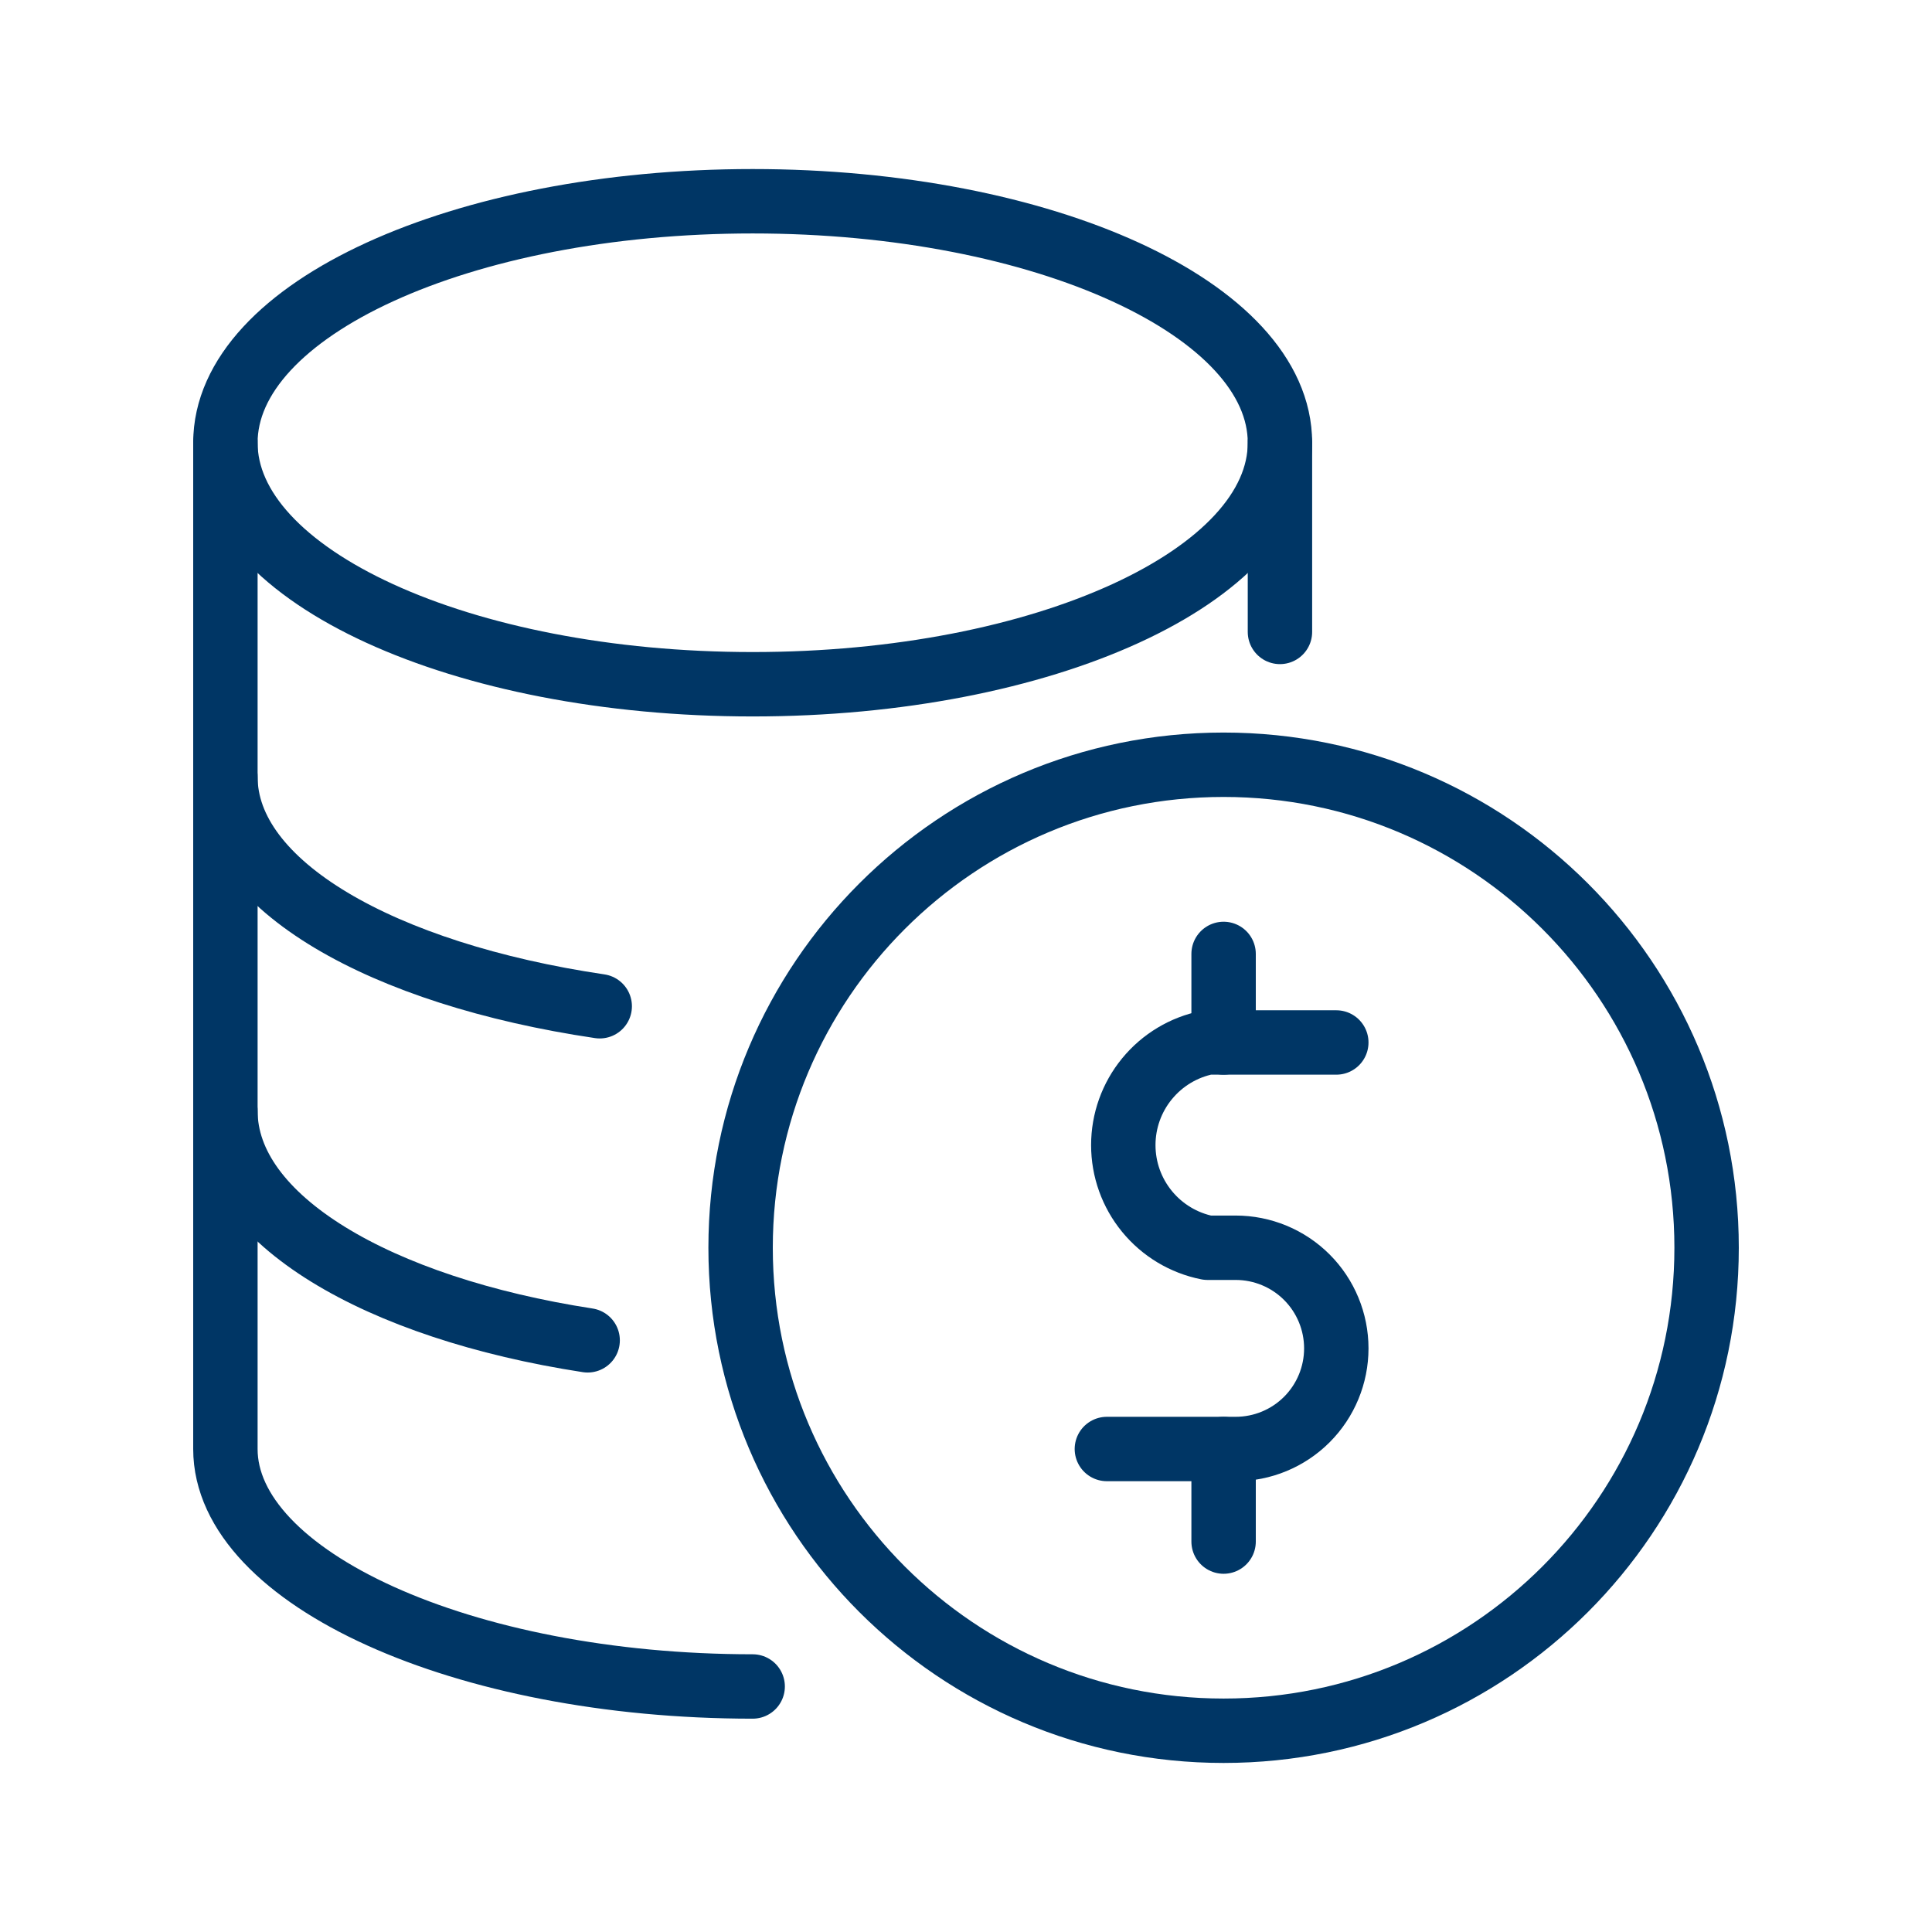 <svg width="48" height="48" viewBox="0 0 48 48" fill="none" xmlns="http://www.w3.org/2000/svg">
<path d="M18.7 17C25.935 17 31.8 14.314 31.8 11C31.8 7.686 25.935 5 18.7 5C11.465 5 5.6 7.686 5.6 11C5.6 14.314 11.465 17 18.7 17Z" stroke="#003665" stroke-width="1.6" stroke-linecap="round" stroke-linejoin="round"/>
<path d="M14.9 25C9.5 24.2 5.6 22 5.6 19.3V11" stroke="#003665" stroke-width="1.6" stroke-linecap="round" stroke-linejoin="round"/>
<path d="M31.8 11V15.7" stroke="#003665" stroke-width="1.6" stroke-linecap="round" stroke-linejoin="round"/>
<path d="M14.6 33.3C9.4 32.5 5.6 30.3 5.6 27.6V19.3" stroke="#003665" stroke-width="1.6" stroke-linecap="round" stroke-linejoin="round"/>
<path d="M18.7 41.9C11.5 41.9 5.6 39.2 5.6 36V27.6" stroke="#003665" stroke-width="1.6" stroke-linecap="round" stroke-linejoin="round"/>
<path d="M30.4 43C37.028 43 42.4 37.627 42.4 31C42.4 24.373 37.028 19 30.4 19C23.773 19 18.4 24.373 18.4 31C18.4 37.627 23.773 43 30.4 43Z" stroke="#003665" stroke-width="1.6" stroke-linecap="round" stroke-linejoin="round"/>
<path d="M33.2 25.9H30C29.41 26.017 28.879 26.336 28.498 26.801C28.116 27.266 27.908 27.849 27.908 28.45C27.908 29.052 28.116 29.634 28.498 30.099C28.879 30.564 29.41 30.883 30 31H30.7C31.363 31 31.999 31.263 32.468 31.732C32.937 32.201 33.2 32.837 33.2 33.5C33.2 34.163 32.937 34.799 32.468 35.268C31.999 35.737 31.363 36 30.7 36H27.5" stroke="#003665" stroke-width="1.6" stroke-linecap="round" stroke-linejoin="round"/>
<path d="M30.4 36V38.3" stroke="#003665" stroke-width="1.6" stroke-linecap="round" stroke-linejoin="round"/>
<path d="M30.4 23.7V25.9" stroke="#003665" stroke-width="1.6" stroke-linecap="round" stroke-linejoin="round"/>
</svg>
